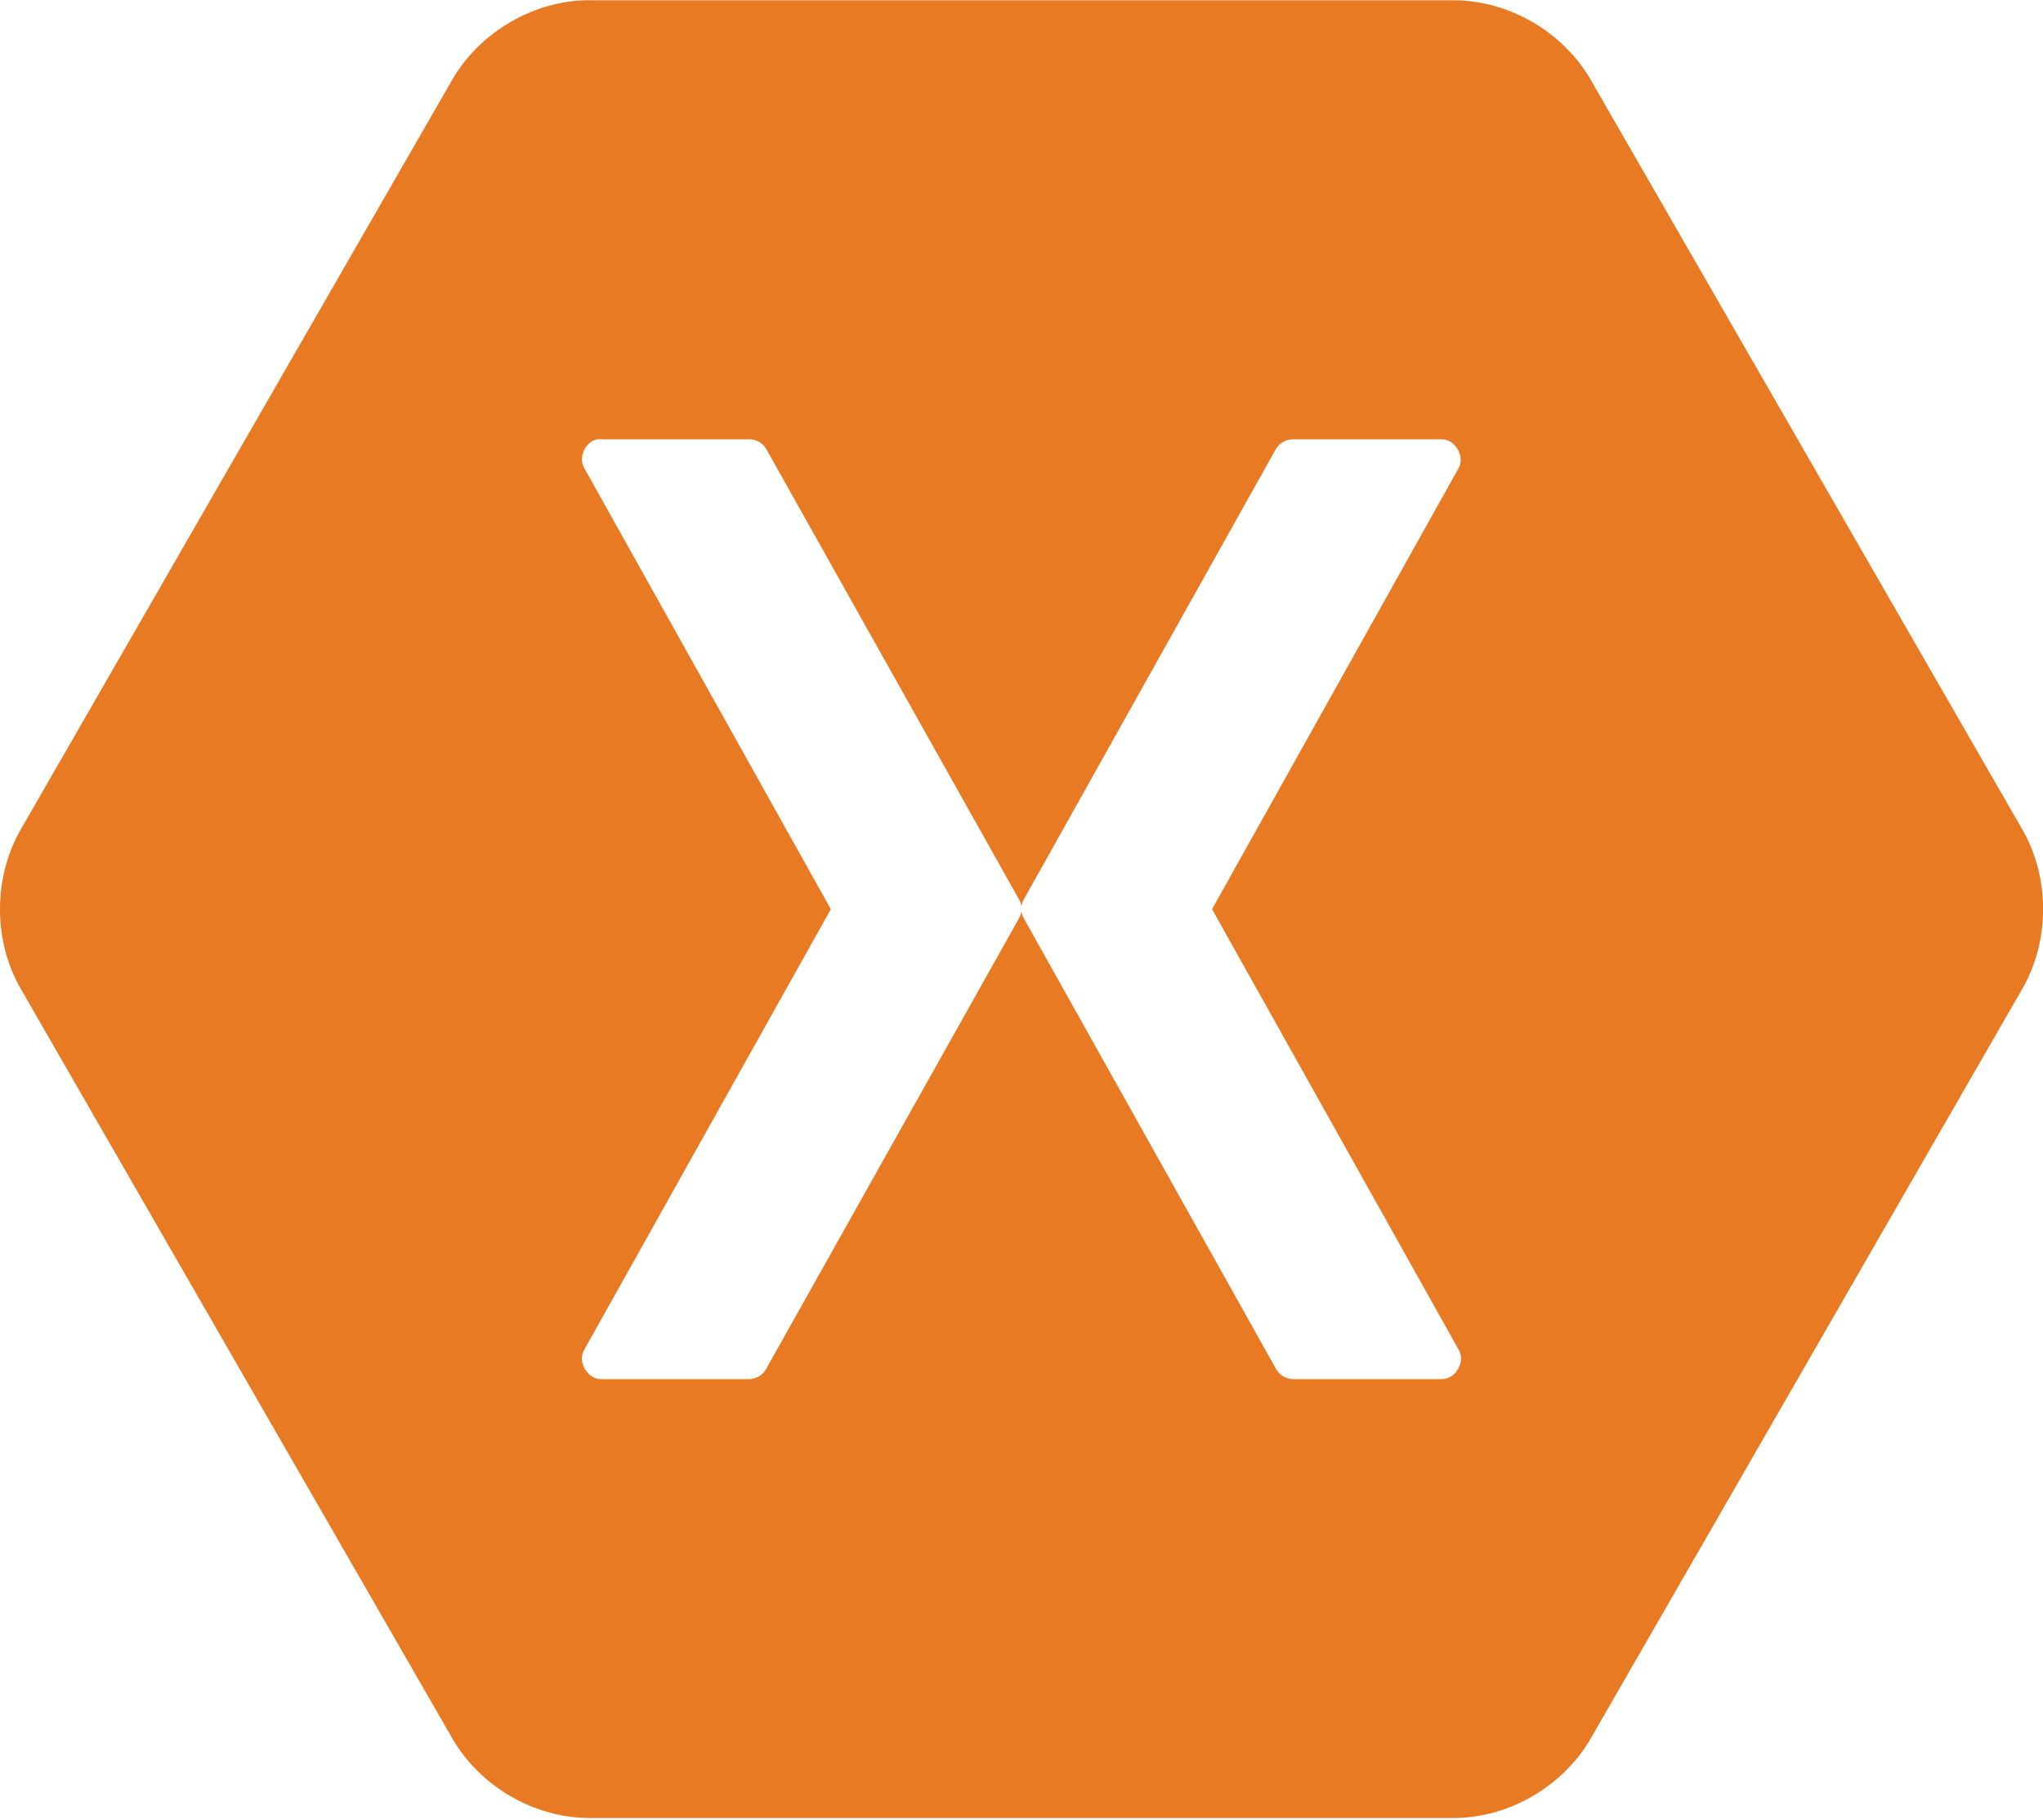 <?xml version="1.0" encoding="utf-8"?>
<!-- Generator: Adobe Illustrator 23.0.3, SVG Export Plug-In . SVG Version: 6.00 Build 0)  -->
<svg version="1.1" id="Layer_1" xmlns="http://www.w3.org/2000/svg" xmlns:xlink="http://www.w3.org/1999/xlink" x="0px" y="0px"
	 viewBox="0 0 2500 2227" style="enable-background:new 0 0 2500 2227;" xml:space="preserve">
<style type="text/css">
	.st0{fill:#E97A24;}
</style>
<path class="st0" d="M721.3,0.2c-67.5,0.1-133.6,38.5-167.6,96.9L25.1,1015.5c-33.5,58.6-33.5,135.3,0,193.9l528.7,918.3
	c34,58.5,100.1,96.8,167.6,96.9h1057.3c67.5-0.1,133.6-38.5,167.6-96.9l528.7-918.3c33.5-58.6,33.5-135.3,0-193.9L1946.3,97.2
	c-34-58.5-100.1-96.8-167.6-96.9H721.3z M730.9,537.5c1.5-0.1,3-0.1,4.4,0h182.4c8.2,0.3,15.8,4.7,19.9,11.8l309.4,551.3
	c1.6,2.7,2.6,5.8,2.9,8.9c0.4-3.1,1.4-6.2,2.9-8.9l308.6-551.3c4.3-7.3,12.2-11.8,20.7-11.8h182.4c16.1,0.1,28.2,20.5,20.7,34.8
	l-302,540.2l302,539.5c8.3,14.4-4.1,35.7-20.7,35.5h-182.4c-8.6-0.2-16.5-5-20.7-12.6l-308.6-551.3c-1.6-2.7-2.6-5.8-2.9-8.9
	c-0.4,3.1-1.4,6.1-2.9,8.9l-309.4,551.3c-4,7.4-11.5,12.1-19.9,12.6H735.4c-16.6,0.1-29-21.1-20.7-35.5l302-539.5l-302-540.2
	C707.5,559.2,716.3,540.2,730.9,537.5L730.9,537.5z"/>
</svg>
